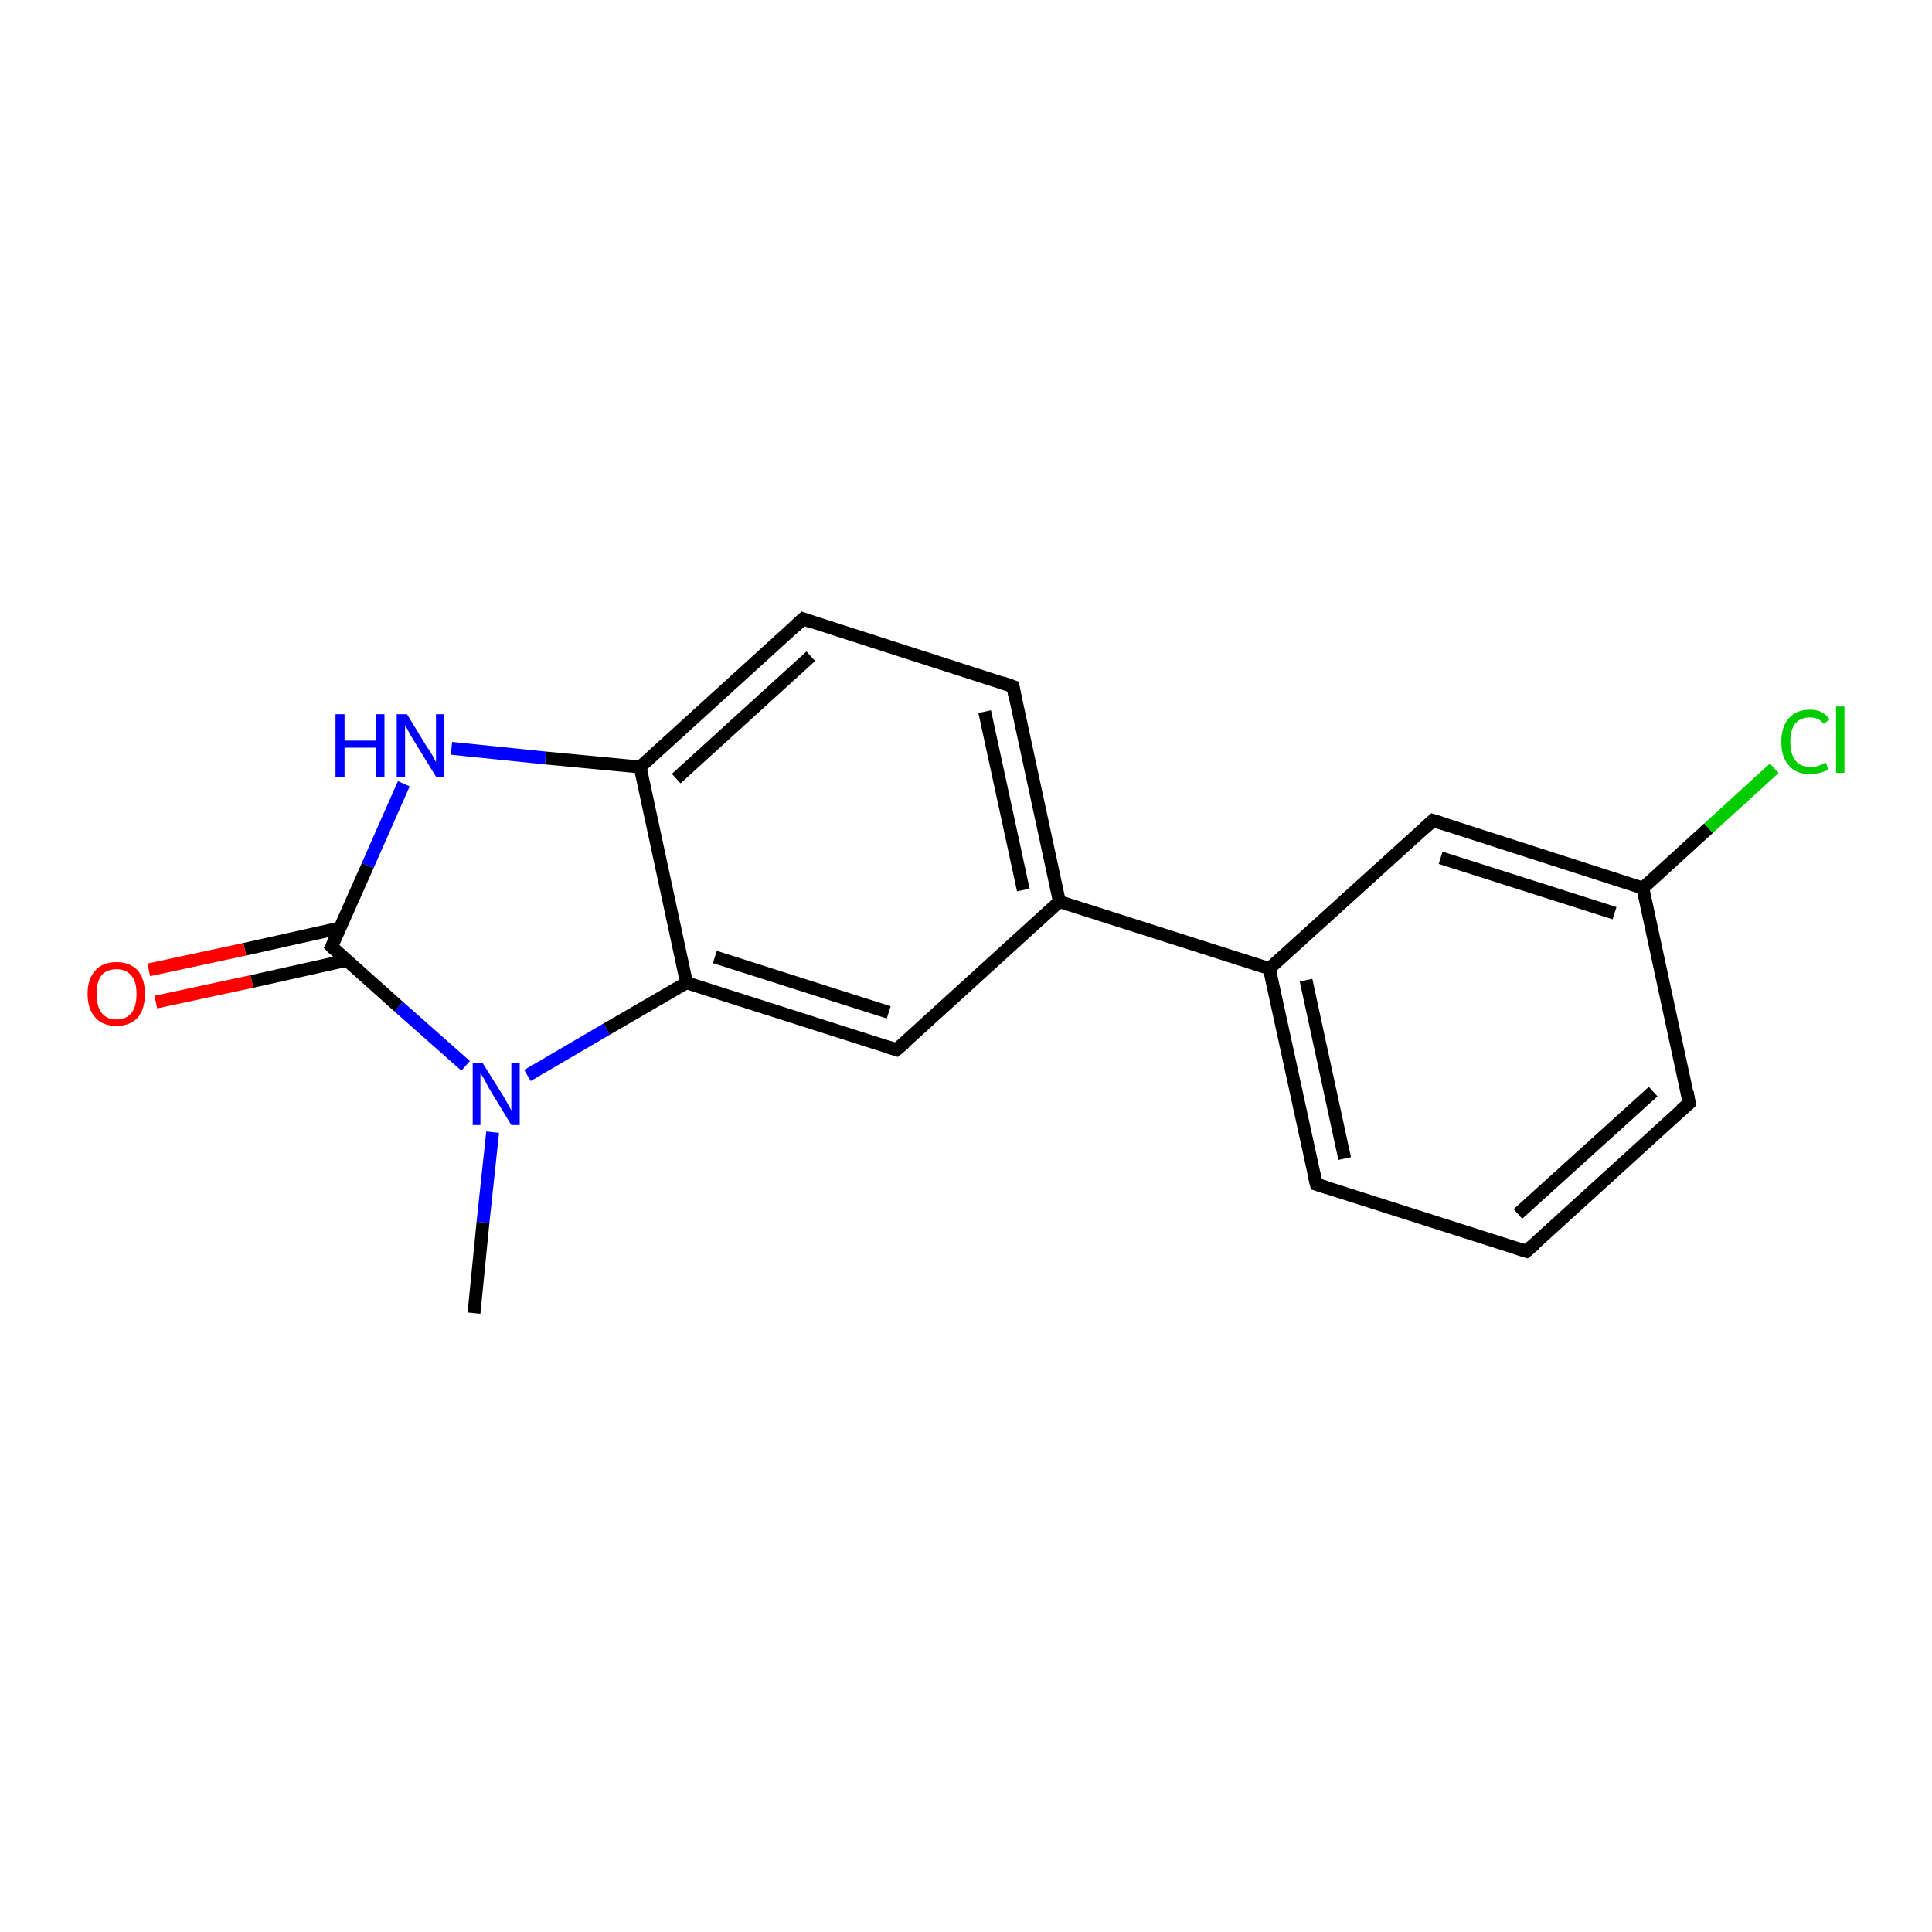 <?xml version='1.0' encoding='iso-8859-1'?>
<svg version='1.1' baseProfile='full'
              xmlns='http://www.w3.org/2000/svg'
                      xmlns:rdkit='http://www.rdkit.org/xml'
                      xmlns:xlink='http://www.w3.org/1999/xlink'
                  xml:space='preserve'
width='300px' height='300px' viewBox='0 0 300 300'>
<!-- END OF HEADER -->
<rect style='opacity:1.0;fill:#FFFFFF;stroke:none' width='300.0' height='300.0' x='0.0' y='0.0'> </rect>
<path class='bond-0 atom-0 atom-1' d='M 73.6,203.9 L 75.0,189.8' style='fill:none;fill-rule:evenodd;stroke:#000000;stroke-width:2.0px;stroke-linecap:butt;stroke-linejoin:miter;stroke-opacity:1' />
<path class='bond-0 atom-0 atom-1' d='M 75.0,189.8 L 76.5,175.8' style='fill:none;fill-rule:evenodd;stroke:#0000FF;stroke-width:2.0px;stroke-linecap:butt;stroke-linejoin:miter;stroke-opacity:1' />
<path class='bond-1 atom-1 atom-2' d='M 81.9,167.0 L 94.2,159.8' style='fill:none;fill-rule:evenodd;stroke:#0000FF;stroke-width:2.0px;stroke-linecap:butt;stroke-linejoin:miter;stroke-opacity:1' />
<path class='bond-1 atom-1 atom-2' d='M 94.2,159.8 L 106.6,152.6' style='fill:none;fill-rule:evenodd;stroke:#000000;stroke-width:2.0px;stroke-linecap:butt;stroke-linejoin:miter;stroke-opacity:1' />
<path class='bond-2 atom-2 atom-3' d='M 106.6,152.6 L 139.2,163.0' style='fill:none;fill-rule:evenodd;stroke:#000000;stroke-width:2.0px;stroke-linecap:butt;stroke-linejoin:miter;stroke-opacity:1' />
<path class='bond-2 atom-2 atom-3' d='M 111.0,148.6 L 138.0,157.2' style='fill:none;fill-rule:evenodd;stroke:#000000;stroke-width:2.0px;stroke-linecap:butt;stroke-linejoin:miter;stroke-opacity:1' />
<path class='bond-3 atom-3 atom-4' d='M 139.2,163.0 L 164.5,140.0' style='fill:none;fill-rule:evenodd;stroke:#000000;stroke-width:2.0px;stroke-linecap:butt;stroke-linejoin:miter;stroke-opacity:1' />
<path class='bond-4 atom-4 atom-5' d='M 164.5,140.0 L 157.3,106.6' style='fill:none;fill-rule:evenodd;stroke:#000000;stroke-width:2.0px;stroke-linecap:butt;stroke-linejoin:miter;stroke-opacity:1' />
<path class='bond-4 atom-4 atom-5' d='M 158.9,138.2 L 152.9,110.5' style='fill:none;fill-rule:evenodd;stroke:#000000;stroke-width:2.0px;stroke-linecap:butt;stroke-linejoin:miter;stroke-opacity:1' />
<path class='bond-5 atom-5 atom-6' d='M 157.3,106.6 L 124.7,96.1' style='fill:none;fill-rule:evenodd;stroke:#000000;stroke-width:2.0px;stroke-linecap:butt;stroke-linejoin:miter;stroke-opacity:1' />
<path class='bond-6 atom-6 atom-7' d='M 124.7,96.1 L 99.4,119.1' style='fill:none;fill-rule:evenodd;stroke:#000000;stroke-width:2.0px;stroke-linecap:butt;stroke-linejoin:miter;stroke-opacity:1' />
<path class='bond-6 atom-6 atom-7' d='M 125.9,101.9 L 105.0,120.9' style='fill:none;fill-rule:evenodd;stroke:#000000;stroke-width:2.0px;stroke-linecap:butt;stroke-linejoin:miter;stroke-opacity:1' />
<path class='bond-7 atom-7 atom-8' d='M 99.4,119.1 L 84.7,117.7' style='fill:none;fill-rule:evenodd;stroke:#000000;stroke-width:2.0px;stroke-linecap:butt;stroke-linejoin:miter;stroke-opacity:1' />
<path class='bond-7 atom-7 atom-8' d='M 84.7,117.7 L 70.1,116.2' style='fill:none;fill-rule:evenodd;stroke:#0000FF;stroke-width:2.0px;stroke-linecap:butt;stroke-linejoin:miter;stroke-opacity:1' />
<path class='bond-8 atom-8 atom-9' d='M 62.7,121.7 L 57.1,134.4' style='fill:none;fill-rule:evenodd;stroke:#0000FF;stroke-width:2.0px;stroke-linecap:butt;stroke-linejoin:miter;stroke-opacity:1' />
<path class='bond-8 atom-8 atom-9' d='M 57.1,134.4 L 51.5,147.0' style='fill:none;fill-rule:evenodd;stroke:#000000;stroke-width:2.0px;stroke-linecap:butt;stroke-linejoin:miter;stroke-opacity:1' />
<path class='bond-9 atom-9 atom-10' d='M 52.8,144.1 L 38.0,147.4' style='fill:none;fill-rule:evenodd;stroke:#000000;stroke-width:2.0px;stroke-linecap:butt;stroke-linejoin:miter;stroke-opacity:1' />
<path class='bond-9 atom-9 atom-10' d='M 38.0,147.4 L 23.1,150.6' style='fill:none;fill-rule:evenodd;stroke:#FF0000;stroke-width:2.0px;stroke-linecap:butt;stroke-linejoin:miter;stroke-opacity:1' />
<path class='bond-9 atom-9 atom-10' d='M 53.9,149.1 L 39.1,152.4' style='fill:none;fill-rule:evenodd;stroke:#000000;stroke-width:2.0px;stroke-linecap:butt;stroke-linejoin:miter;stroke-opacity:1' />
<path class='bond-9 atom-9 atom-10' d='M 39.1,152.4 L 24.2,155.6' style='fill:none;fill-rule:evenodd;stroke:#FF0000;stroke-width:2.0px;stroke-linecap:butt;stroke-linejoin:miter;stroke-opacity:1' />
<path class='bond-10 atom-4 atom-11' d='M 164.5,140.0 L 197.1,150.4' style='fill:none;fill-rule:evenodd;stroke:#000000;stroke-width:2.0px;stroke-linecap:butt;stroke-linejoin:miter;stroke-opacity:1' />
<path class='bond-11 atom-11 atom-12' d='M 197.1,150.4 L 204.4,183.9' style='fill:none;fill-rule:evenodd;stroke:#000000;stroke-width:2.0px;stroke-linecap:butt;stroke-linejoin:miter;stroke-opacity:1' />
<path class='bond-11 atom-11 atom-12' d='M 202.8,152.2 L 208.8,179.9' style='fill:none;fill-rule:evenodd;stroke:#000000;stroke-width:2.0px;stroke-linecap:butt;stroke-linejoin:miter;stroke-opacity:1' />
<path class='bond-12 atom-12 atom-13' d='M 204.4,183.9 L 237.0,194.3' style='fill:none;fill-rule:evenodd;stroke:#000000;stroke-width:2.0px;stroke-linecap:butt;stroke-linejoin:miter;stroke-opacity:1' />
<path class='bond-13 atom-13 atom-14' d='M 237.0,194.3 L 262.3,171.3' style='fill:none;fill-rule:evenodd;stroke:#000000;stroke-width:2.0px;stroke-linecap:butt;stroke-linejoin:miter;stroke-opacity:1' />
<path class='bond-13 atom-13 atom-14' d='M 235.7,188.5 L 256.7,169.5' style='fill:none;fill-rule:evenodd;stroke:#000000;stroke-width:2.0px;stroke-linecap:butt;stroke-linejoin:miter;stroke-opacity:1' />
<path class='bond-14 atom-14 atom-15' d='M 262.3,171.3 L 255.1,137.9' style='fill:none;fill-rule:evenodd;stroke:#000000;stroke-width:2.0px;stroke-linecap:butt;stroke-linejoin:miter;stroke-opacity:1' />
<path class='bond-15 atom-15 atom-16' d='M 255.1,137.9 L 265.3,128.6' style='fill:none;fill-rule:evenodd;stroke:#000000;stroke-width:2.0px;stroke-linecap:butt;stroke-linejoin:miter;stroke-opacity:1' />
<path class='bond-15 atom-15 atom-16' d='M 265.3,128.6 L 275.5,119.3' style='fill:none;fill-rule:evenodd;stroke:#00CC00;stroke-width:2.0px;stroke-linecap:butt;stroke-linejoin:miter;stroke-opacity:1' />
<path class='bond-16 atom-15 atom-17' d='M 255.1,137.9 L 222.5,127.4' style='fill:none;fill-rule:evenodd;stroke:#000000;stroke-width:2.0px;stroke-linecap:butt;stroke-linejoin:miter;stroke-opacity:1' />
<path class='bond-16 atom-15 atom-17' d='M 250.7,141.8 L 223.7,133.2' style='fill:none;fill-rule:evenodd;stroke:#000000;stroke-width:2.0px;stroke-linecap:butt;stroke-linejoin:miter;stroke-opacity:1' />
<path class='bond-17 atom-9 atom-1' d='M 51.5,147.0 L 61.9,156.3' style='fill:none;fill-rule:evenodd;stroke:#000000;stroke-width:2.0px;stroke-linecap:butt;stroke-linejoin:miter;stroke-opacity:1' />
<path class='bond-17 atom-9 atom-1' d='M 61.9,156.3 L 72.3,165.5' style='fill:none;fill-rule:evenodd;stroke:#0000FF;stroke-width:2.0px;stroke-linecap:butt;stroke-linejoin:miter;stroke-opacity:1' />
<path class='bond-18 atom-17 atom-11' d='M 222.5,127.4 L 197.1,150.4' style='fill:none;fill-rule:evenodd;stroke:#000000;stroke-width:2.0px;stroke-linecap:butt;stroke-linejoin:miter;stroke-opacity:1' />
<path class='bond-19 atom-7 atom-2' d='M 99.4,119.1 L 106.6,152.6' style='fill:none;fill-rule:evenodd;stroke:#000000;stroke-width:2.0px;stroke-linecap:butt;stroke-linejoin:miter;stroke-opacity:1' />
<path d='M 137.6,162.5 L 139.2,163.0 L 140.5,161.9' style='fill:none;stroke:#000000;stroke-width:2.0px;stroke-linecap:butt;stroke-linejoin:miter;stroke-opacity:1;' />
<path d='M 157.6,108.2 L 157.3,106.6 L 155.6,106.0' style='fill:none;stroke:#000000;stroke-width:2.0px;stroke-linecap:butt;stroke-linejoin:miter;stroke-opacity:1;' />
<path d='M 126.3,96.7 L 124.7,96.1 L 123.4,97.3' style='fill:none;stroke:#000000;stroke-width:2.0px;stroke-linecap:butt;stroke-linejoin:miter;stroke-opacity:1;' />
<path d='M 51.8,146.4 L 51.5,147.0 L 52.0,147.5' style='fill:none;stroke:#000000;stroke-width:2.0px;stroke-linecap:butt;stroke-linejoin:miter;stroke-opacity:1;' />
<path d='M 204.0,182.2 L 204.4,183.9 L 206.0,184.4' style='fill:none;stroke:#000000;stroke-width:2.0px;stroke-linecap:butt;stroke-linejoin:miter;stroke-opacity:1;' />
<path d='M 235.4,193.8 L 237.0,194.3 L 238.3,193.2' style='fill:none;stroke:#000000;stroke-width:2.0px;stroke-linecap:butt;stroke-linejoin:miter;stroke-opacity:1;' />
<path d='M 261.0,172.4 L 262.3,171.3 L 262.0,169.6' style='fill:none;stroke:#000000;stroke-width:2.0px;stroke-linecap:butt;stroke-linejoin:miter;stroke-opacity:1;' />
<path d='M 224.1,127.9 L 222.5,127.4 L 221.2,128.6' style='fill:none;stroke:#000000;stroke-width:2.0px;stroke-linecap:butt;stroke-linejoin:miter;stroke-opacity:1;' />
<path class='atom-1' d='M 74.9 165.0
L 78.1 170.1
Q 78.4 170.6, 78.9 171.5
Q 79.4 172.4, 79.4 172.5
L 79.4 165.0
L 80.7 165.0
L 80.7 174.7
L 79.4 174.7
L 76.0 169.1
Q 75.6 168.4, 75.2 167.6
Q 74.8 166.9, 74.6 166.7
L 74.6 174.7
L 73.4 174.7
L 73.4 165.0
L 74.9 165.0
' fill='#0000FF'/>
<path class='atom-8' d='M 52.1 110.9
L 53.5 110.9
L 53.5 115.0
L 58.4 115.0
L 58.4 110.9
L 59.7 110.9
L 59.7 120.6
L 58.4 120.6
L 58.4 116.1
L 53.5 116.1
L 53.5 120.6
L 52.1 120.6
L 52.1 110.9
' fill='#0000FF'/>
<path class='atom-8' d='M 63.2 110.9
L 66.3 116.0
Q 66.7 116.5, 67.2 117.4
Q 67.7 118.3, 67.7 118.4
L 67.7 110.9
L 69.0 110.9
L 69.0 120.6
L 67.7 120.6
L 64.2 114.9
Q 63.8 114.3, 63.4 113.5
Q 63.0 112.8, 62.9 112.6
L 62.9 120.6
L 61.6 120.6
L 61.6 110.9
L 63.2 110.9
' fill='#0000FF'/>
<path class='atom-10' d='M 13.6 154.3
Q 13.6 152.0, 14.8 150.7
Q 15.9 149.4, 18.1 149.4
Q 20.2 149.4, 21.4 150.7
Q 22.5 152.0, 22.5 154.3
Q 22.5 156.7, 21.4 158.0
Q 20.2 159.3, 18.1 159.3
Q 15.9 159.3, 14.8 158.0
Q 13.6 156.7, 13.6 154.3
M 18.1 158.3
Q 19.6 158.3, 20.4 157.3
Q 21.2 156.3, 21.2 154.3
Q 21.2 152.4, 20.4 151.5
Q 19.6 150.5, 18.1 150.5
Q 16.6 150.5, 15.8 151.4
Q 15.0 152.4, 15.0 154.3
Q 15.0 156.3, 15.8 157.3
Q 16.6 158.3, 18.1 158.3
' fill='#FF0000'/>
<path class='atom-16' d='M 276.6 115.2
Q 276.6 112.8, 277.8 111.5
Q 278.9 110.2, 281.1 110.2
Q 283.1 110.2, 284.1 111.7
L 283.2 112.4
Q 282.4 111.4, 281.1 111.4
Q 279.6 111.4, 278.8 112.3
Q 278.0 113.3, 278.0 115.2
Q 278.0 117.1, 278.8 118.1
Q 279.6 119.1, 281.2 119.1
Q 282.3 119.1, 283.5 118.4
L 283.9 119.5
Q 283.4 119.8, 282.6 120.0
Q 281.9 120.2, 281.0 120.2
Q 278.9 120.2, 277.8 118.9
Q 276.6 117.6, 276.6 115.2
' fill='#00CC00'/>
<path class='atom-16' d='M 285.1 109.7
L 286.4 109.7
L 286.4 120.0
L 285.1 120.0
L 285.1 109.7
' fill='#00CC00'/>
</svg>
